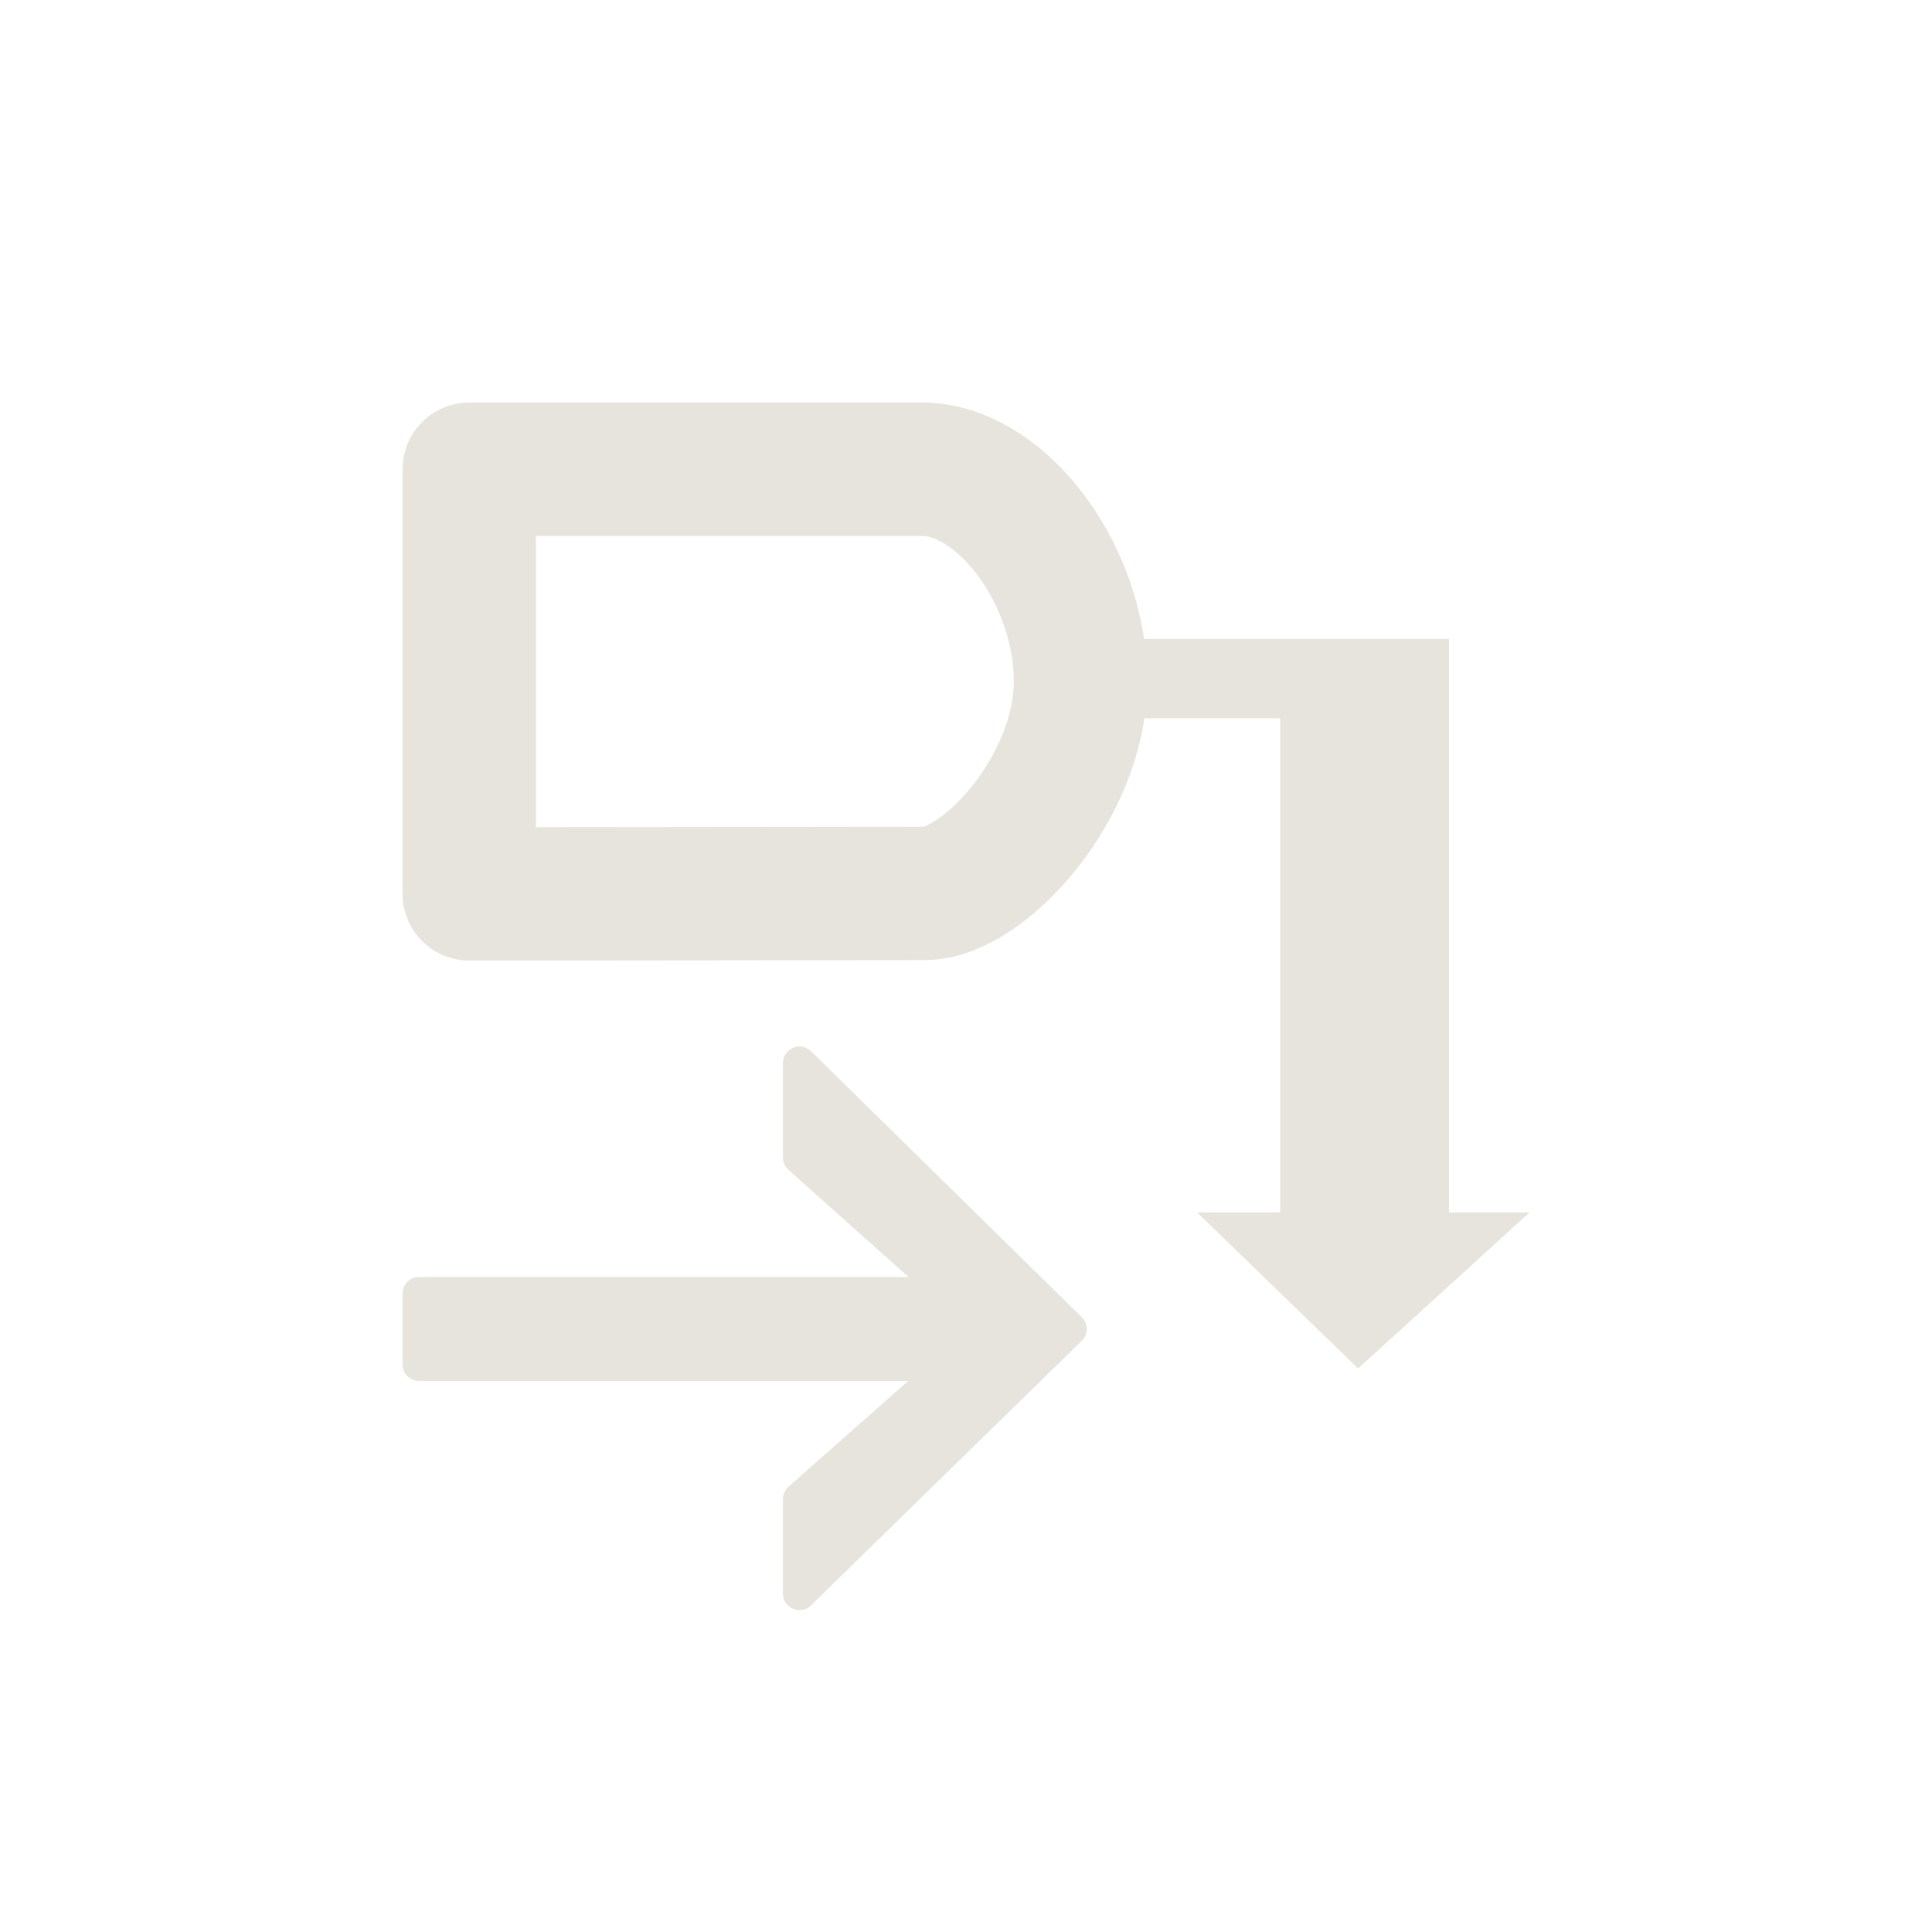 <?xml version="1.0" encoding="UTF-8" standalone="no"?>
<!-- Created with Inkscape (http://www.inkscape.org/) -->

<svg
   xmlns:dc="http://purl.org/dc/elements/1.1/"
   xmlns:cc="http://creativecommons.org/ns#"
   xmlns:rdf="http://www.w3.org/1999/02/22-rdf-syntax-ns#"
   xmlns:svg="http://www.w3.org/2000/svg"
   xmlns="http://www.w3.org/2000/svg"
   xmlns:sodipodi="http://sodipodi.sourceforge.net/DTD/sodipodi-0.dtd"
   xmlns:inkscape="http://www.inkscape.org/namespaces/inkscape"
   id="svg2"
   version="1.1"
   inkscape:version="0.92.3 (2405546, 2018-03-11)"
   width="24"
   height="24"
   sodipodi:docname="nextlabel.svg"
   inkscape:export-filename="/home/olaf/src/cinelerra-gg/cin5/cinelerra-5.1/plugins/theme_neophyte/data/nextlabel.png"
   inkscape:export-xdpi="96"
   inkscape:export-ydpi="96">
  <defs
     id="defs6" />
  <sodipodi:namedview
     pagecolor="#ffffff"
     bordercolor="#666666"
     borderopacity="1"
     objecttolerance="10"
     gridtolerance="10"
     guidetolerance="10"
     inkscape:pageopacity="0"
     inkscape:pageshadow="2"
     inkscape:window-width="1280"
     inkscape:window-height="773"
     id="namedview4"
     showgrid="false"
     inkscape:zoom="19.666667"
     inkscape:cx="-26.345437"
     inkscape:cy="9.0908798"
     inkscape:window-x="0"
     inkscape:window-y="1"
     inkscape:window-maximized="1"
     inkscape:current-layer="svg2" />
  <path
     inkscape:connector-curvature="0"
     sodipodi:nodetypes="cccccz"
     id="rect2818"
     d="m 13.422,8.479 c -0.009,1.304 -1.192,2.601 -1.92,2.619 l -5.673,0.006 V 5.829 H 11.49 c 0.986,0.037 1.941,1.347 1.932,2.65 z"
     style="fill:none;stroke:#e6e4dd;stroke-width:1.657;stroke-linejoin:round;stroke-miterlimit:4;stroke-dasharray:none;stroke-opacity:1" />
  <path
     inkscape:connector-curvature="0"
     sodipodi:nodetypes="cccccccccccc"
     id="rect2825"
     d="m 18,7.938 v 0.985 6.139 h 1 L 16.871,17 14.871,15.061 h 1.032 V 8.922 H 13.581 V 7.938 h 2.322 z"
     style="fill:#e6e4dd;fill-opacity:1;stroke:none;stroke-width:1.008" />
  <path
     inkscape:connector-curvature="0"
     style="fill:#e6e4dd;fill-opacity:1;stroke:#e6e4dd;stroke-width:0.41;stroke-linejoin:round;stroke-miterlimit:4;stroke-dasharray:none;stroke-opacity:1"
     d="m 9.931,13.205 v 1.175 L 11.824,16.069 H 5.205 v 0.881 h 6.619 l -1.893,1.671 v 1.175 L 13.295,16.509 Z"
     id="rect3196"
     sodipodi:nodetypes="cccccccccc" />
</svg>

